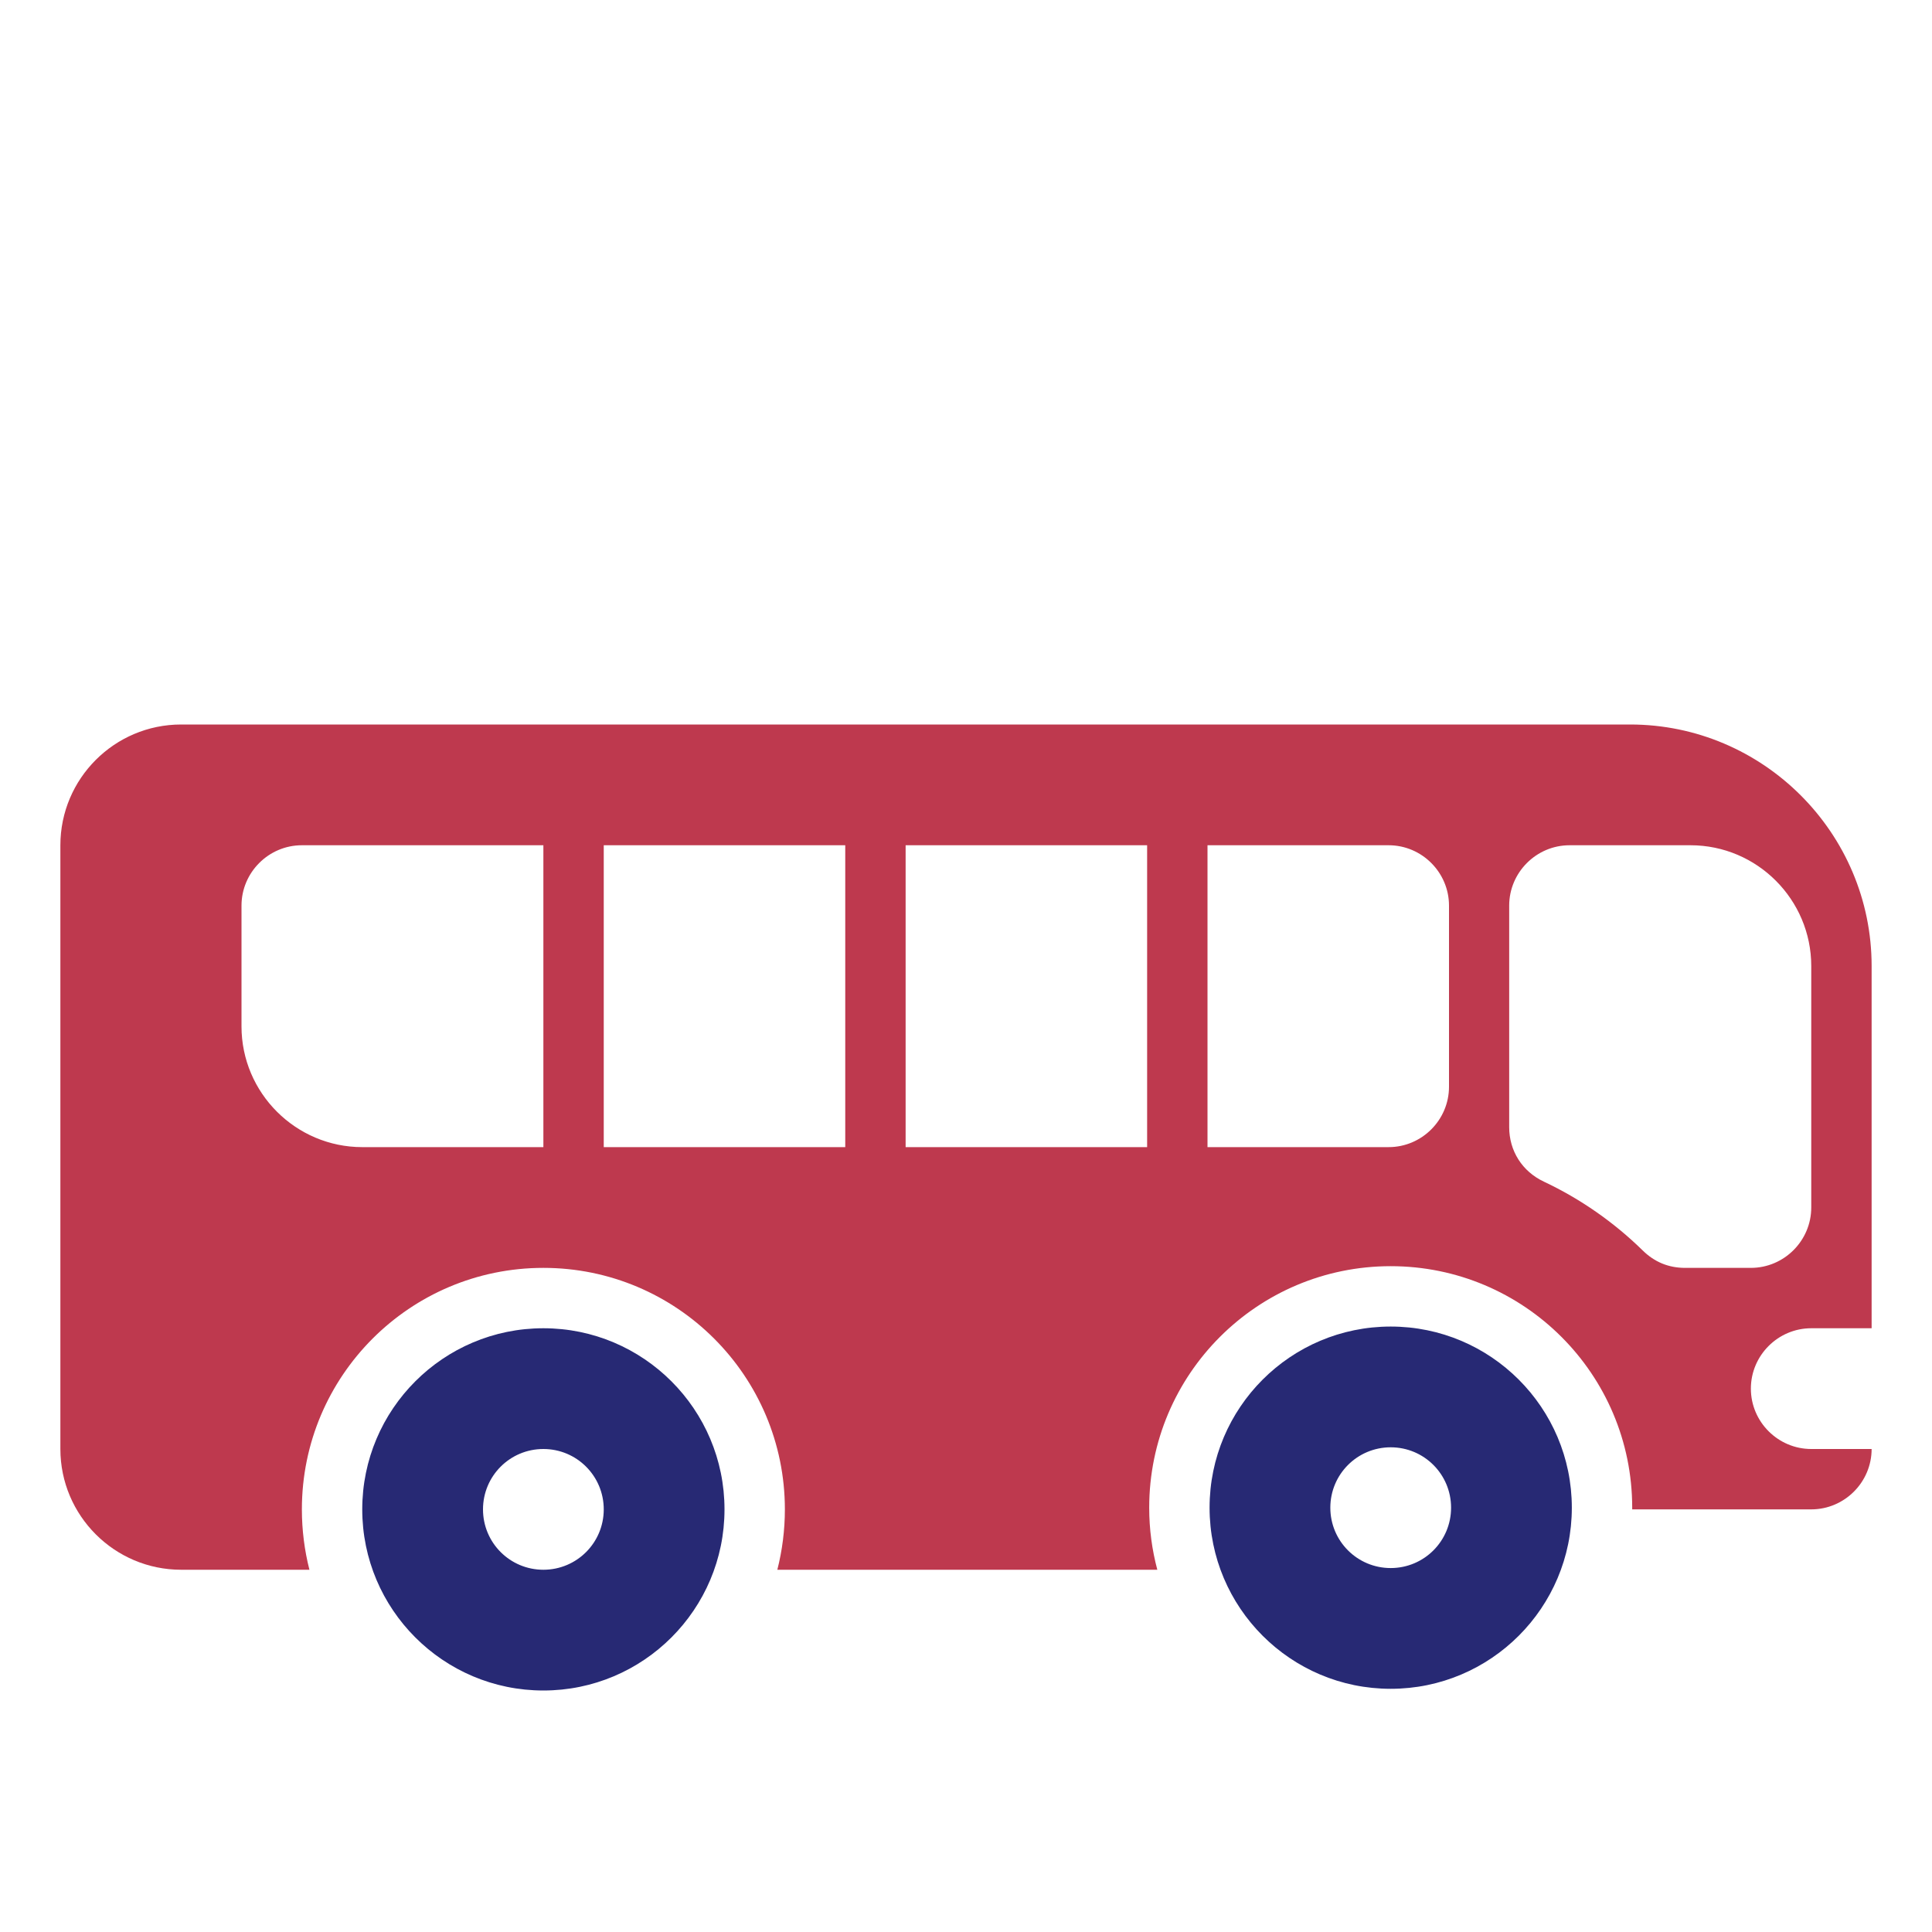 <?xml version="1.0" encoding="UTF-8"?>
<!DOCTYPE svg PUBLIC "-//W3C//DTD SVG 1.1//EN" "http://www.w3.org/Graphics/SVG/1.1/DTD/svg11.dtd">
<svg xmlns="http://www.w3.org/2000/svg" xml:space="preserve" width="1024px" height="1024px" shape-rendering="geometricPrecision" text-rendering="geometricPrecision" image-rendering="optimizeQuality" fill-rule="evenodd" clip-rule="evenodd" viewBox="0 0 10240 10240" xmlns:xlink="http://www.w3.org/1999/xlink">
	<title>bus2 icon</title>
	<desc>bus2 icon from the IconExperience.com O-Collection. Copyright by INCORS GmbH (www.incors.com).</desc>
	<path id="curve1" fill="#272974" d="M2880 7040c530,0 960,430 960,960 0,530 -430,960 -960,960 -530,0 -960,-430 -960,-960 0,-530 430,-960 960,-960zm0 640c177,0 320,143 320,320 0,177 -143,320 -320,320 -177,0 -320,-143 -320,-320 0,-177 143,-320 320,-320zm4491 -9c177,0 320,143 320,320 0,177 -143,320 -320,320 -177,0 -320,-143 -320,-320 0,-177 143,-320 320,-320zm0 -640c-530,0 -960,430 -960,960 0,530 430,960 960,960 530,0 960,-430 960,-960 0,-530 -430,-960 -960,-960z"/>
	<path id="curve0" fill="#BE394E" d="M960 3840l7680 0c705,0 1280,575 1280,1280l0 1920 -320 0c-176,0 -320,144 -320,320l0 0c0,176 144,320 320,320l320 0 0 0c0,176 -144,320 -320,320l-949 0c0,-3 0,-6 0,-9 0,-707 -573,-1280 -1280,-1280 -707,0 -1280,573 -1280,1280 0,114 15,224 43,329l-2014 0c26,-102 40,-210 40,-320 0,-707 -573,-1280 -1280,-1280 -707,0 -1280,573 -1280,1280 0,110 14,218 40,320l-680 0c-353,0 -640,-287 -640,-640l0 -3200c0,-353 287,-640 640,-640zm7360 640l640 0c353,0 640,288 640,640l0 1280c0,176 -144,320 -320,320l-349 0c-87,0 -162,-31 -224,-92 -152,-149 -329,-273 -524,-365 -115,-54 -184,-163 -184,-289l0 -1174c0,-176 144,-320 320,-320zm-6720 0l1280 0 0 1600 -960 0c-352,0 -640,-287 -640,-640l0 -640c0,-176 144,-320 320,-320zm1600 0l1280 0 0 1600 -1280 0 0 -1600zm1600 0l1280 0 0 1600 -1280 0 0 -1600zm1600 0l960 0c176,0 320,144 320,320l0 960c0,176 -144,320 -320,320l-960 0 0 -1600z"/>
</svg>

